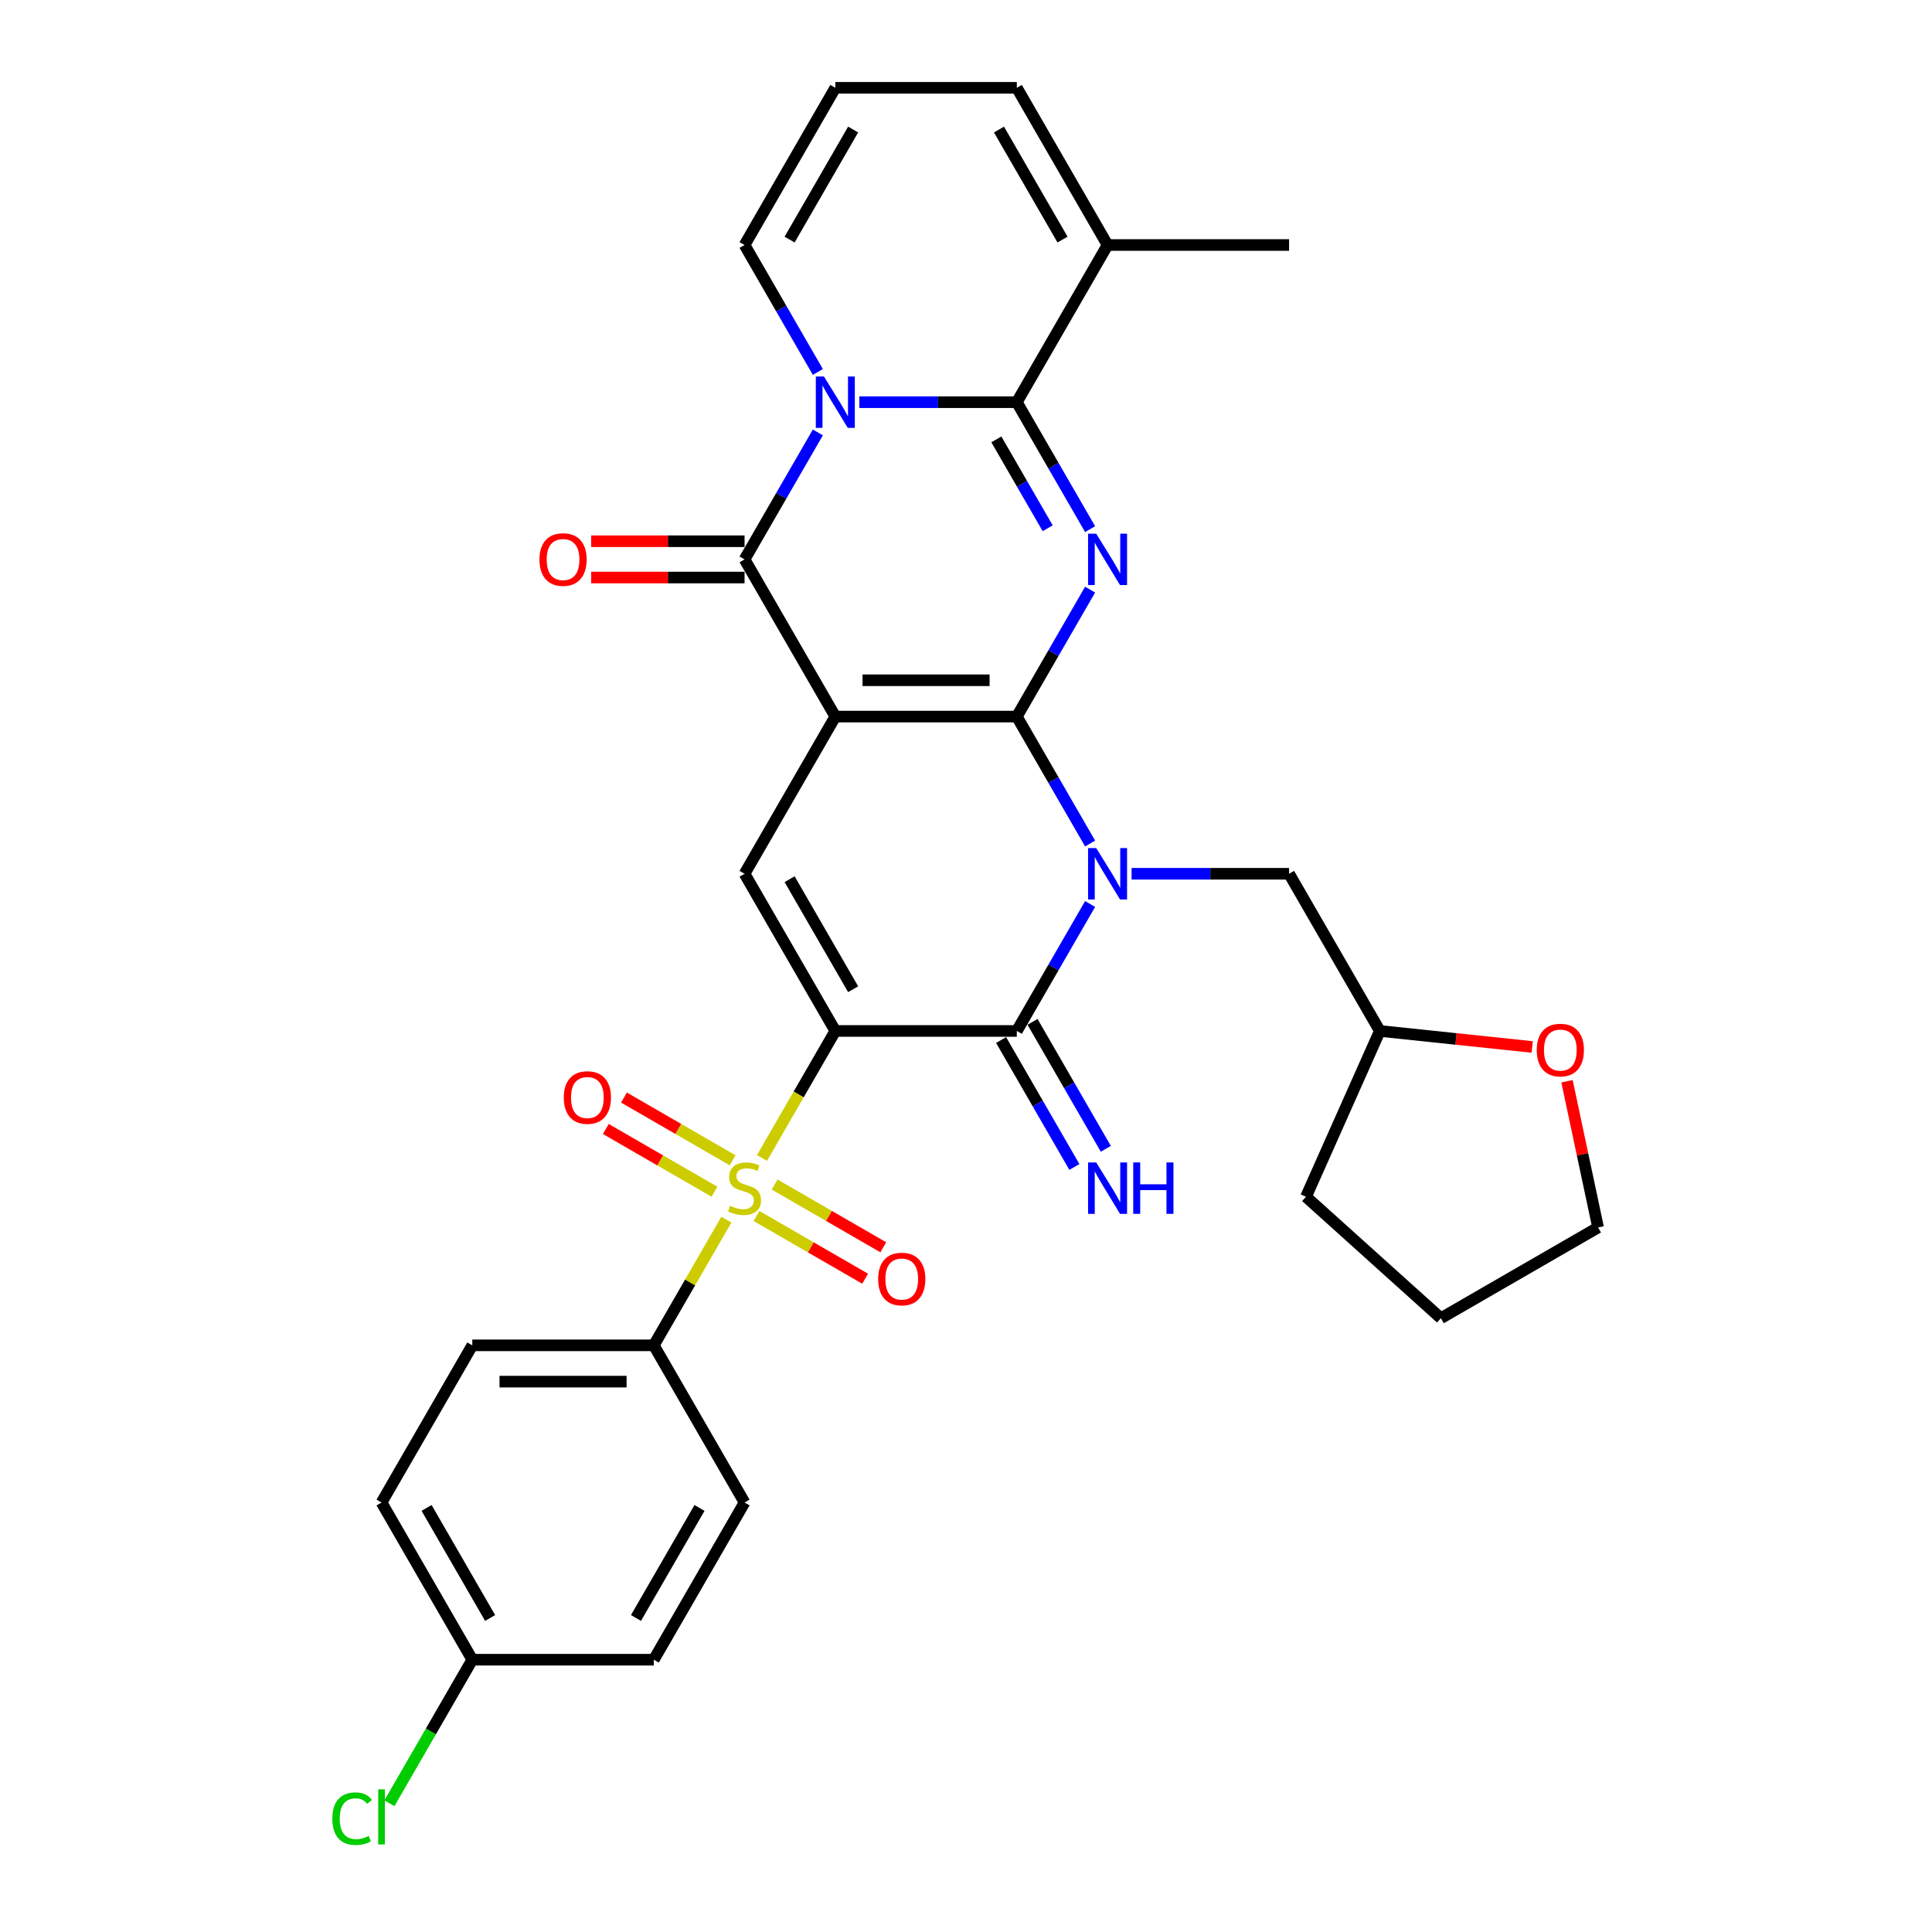 <?xml version='1.0' encoding='iso-8859-1'?>
<svg version='1.1' baseProfile='full'
              xmlns='http://www.w3.org/2000/svg'
                      xmlns:rdkit='http://www.rdkit.org/xml'
                      xmlns:xlink='http://www.w3.org/1999/xlink'
                  xml:space='preserve'
width='1000px' height='1000px' viewBox='0 0 1000 1000'>
<!-- END OF HEADER -->
<rect style='opacity:1.0;fill:#FFFFFF;stroke:none' width='1000' height='1000' x='0' y='0'> </rect>
<path class='bond-0' d='M 526.302,370.897 L 432.355,370.897' style='fill:none;fill-rule:evenodd;stroke:#000000;stroke-width:6px;stroke-linecap:butt;stroke-linejoin:miter;stroke-opacity:1' />
<path class='bond-0' d='M 512.21,352.108 L 446.447,352.108' style='fill:none;fill-rule:evenodd;stroke:#000000;stroke-width:6px;stroke-linecap:butt;stroke-linejoin:miter;stroke-opacity:1' />
<path class='bond-2' d='M 526.302,370.897 L 545.271,403.752' style='fill:none;fill-rule:evenodd;stroke:#000000;stroke-width:6px;stroke-linecap:butt;stroke-linejoin:miter;stroke-opacity:1' />
<path class='bond-2' d='M 545.271,403.752 L 564.239,436.606' style='fill:none;fill-rule:evenodd;stroke:#0000FF;stroke-width:6px;stroke-linecap:butt;stroke-linejoin:miter;stroke-opacity:1' />
<path class='bond-3' d='M 526.302,370.897 L 545.271,338.043' style='fill:none;fill-rule:evenodd;stroke:#000000;stroke-width:6px;stroke-linecap:butt;stroke-linejoin:miter;stroke-opacity:1' />
<path class='bond-3' d='M 545.271,338.043 L 564.239,305.188' style='fill:none;fill-rule:evenodd;stroke:#0000FF;stroke-width:6px;stroke-linecap:butt;stroke-linejoin:miter;stroke-opacity:1' />
<path class='bond-8' d='M 432.355,370.897 L 385.381,289.536' style='fill:none;fill-rule:evenodd;stroke:#000000;stroke-width:6px;stroke-linecap:butt;stroke-linejoin:miter;stroke-opacity:1' />
<path class='bond-9' d='M 432.355,370.897 L 385.381,452.258' style='fill:none;fill-rule:evenodd;stroke:#000000;stroke-width:6px;stroke-linecap:butt;stroke-linejoin:miter;stroke-opacity:1' />
<path class='bond-1' d='M 432.355,533.618 L 526.302,533.618' style='fill:none;fill-rule:evenodd;stroke:#000000;stroke-width:6px;stroke-linecap:butt;stroke-linejoin:miter;stroke-opacity:1' />
<path class='bond-4' d='M 432.355,533.618 L 413.376,566.492' style='fill:none;fill-rule:evenodd;stroke:#000000;stroke-width:6px;stroke-linecap:butt;stroke-linejoin:miter;stroke-opacity:1' />
<path class='bond-4' d='M 413.376,566.492 L 394.396,599.365' style='fill:none;fill-rule:evenodd;stroke:#CCCC00;stroke-width:6px;stroke-linecap:butt;stroke-linejoin:miter;stroke-opacity:1' />
<path class='bond-32' d='M 432.355,533.618 L 385.381,452.258' style='fill:none;fill-rule:evenodd;stroke:#000000;stroke-width:6px;stroke-linecap:butt;stroke-linejoin:miter;stroke-opacity:1' />
<path class='bond-32' d='M 441.581,512.02 L 408.7,455.067' style='fill:none;fill-rule:evenodd;stroke:#000000;stroke-width:6px;stroke-linecap:butt;stroke-linejoin:miter;stroke-opacity:1' />
<path class='bond-6' d='M 564.239,467.909 L 545.271,500.764' style='fill:none;fill-rule:evenodd;stroke:#0000FF;stroke-width:6px;stroke-linecap:butt;stroke-linejoin:miter;stroke-opacity:1' />
<path class='bond-6' d='M 545.271,500.764 L 526.302,533.618' style='fill:none;fill-rule:evenodd;stroke:#000000;stroke-width:6px;stroke-linecap:butt;stroke-linejoin:miter;stroke-opacity:1' />
<path class='bond-12' d='M 585.714,452.258 L 626.469,452.258' style='fill:none;fill-rule:evenodd;stroke:#0000FF;stroke-width:6px;stroke-linecap:butt;stroke-linejoin:miter;stroke-opacity:1' />
<path class='bond-12' d='M 626.469,452.258 L 667.223,452.258' style='fill:none;fill-rule:evenodd;stroke:#000000;stroke-width:6px;stroke-linecap:butt;stroke-linejoin:miter;stroke-opacity:1' />
<path class='bond-7' d='M 564.239,273.885 L 545.271,241.03' style='fill:none;fill-rule:evenodd;stroke:#0000FF;stroke-width:6px;stroke-linecap:butt;stroke-linejoin:miter;stroke-opacity:1' />
<path class='bond-7' d='M 545.271,241.03 L 526.302,208.176' style='fill:none;fill-rule:evenodd;stroke:#000000;stroke-width:6px;stroke-linecap:butt;stroke-linejoin:miter;stroke-opacity:1' />
<path class='bond-7' d='M 542.277,273.423 L 528.999,250.425' style='fill:none;fill-rule:evenodd;stroke:#0000FF;stroke-width:6px;stroke-linecap:butt;stroke-linejoin:miter;stroke-opacity:1' />
<path class='bond-7' d='M 528.999,250.425 L 515.721,227.427' style='fill:none;fill-rule:evenodd;stroke:#000000;stroke-width:6px;stroke-linecap:butt;stroke-linejoin:miter;stroke-opacity:1' />
<path class='bond-11' d='M 375.954,631.307 L 357.181,663.823' style='fill:none;fill-rule:evenodd;stroke:#CCCC00;stroke-width:6px;stroke-linecap:butt;stroke-linejoin:miter;stroke-opacity:1' />
<path class='bond-11' d='M 357.181,663.823 L 338.408,696.34' style='fill:none;fill-rule:evenodd;stroke:#000000;stroke-width:6px;stroke-linecap:butt;stroke-linejoin:miter;stroke-opacity:1' />
<path class='bond-15' d='M 391.563,629.396 L 419.68,645.629' style='fill:none;fill-rule:evenodd;stroke:#CCCC00;stroke-width:6px;stroke-linecap:butt;stroke-linejoin:miter;stroke-opacity:1' />
<path class='bond-15' d='M 419.68,645.629 L 447.797,661.863' style='fill:none;fill-rule:evenodd;stroke:#FF0000;stroke-width:6px;stroke-linecap:butt;stroke-linejoin:miter;stroke-opacity:1' />
<path class='bond-15' d='M 400.958,613.124 L 429.075,629.357' style='fill:none;fill-rule:evenodd;stroke:#CCCC00;stroke-width:6px;stroke-linecap:butt;stroke-linejoin:miter;stroke-opacity:1' />
<path class='bond-15' d='M 429.075,629.357 L 457.192,645.591' style='fill:none;fill-rule:evenodd;stroke:#FF0000;stroke-width:6px;stroke-linecap:butt;stroke-linejoin:miter;stroke-opacity:1' />
<path class='bond-16' d='M 379.2,600.562 L 351.083,584.329' style='fill:none;fill-rule:evenodd;stroke:#CCCC00;stroke-width:6px;stroke-linecap:butt;stroke-linejoin:miter;stroke-opacity:1' />
<path class='bond-16' d='M 351.083,584.329 L 322.966,568.095' style='fill:none;fill-rule:evenodd;stroke:#FF0000;stroke-width:6px;stroke-linecap:butt;stroke-linejoin:miter;stroke-opacity:1' />
<path class='bond-16' d='M 369.805,616.834 L 341.688,600.601' style='fill:none;fill-rule:evenodd;stroke:#CCCC00;stroke-width:6px;stroke-linecap:butt;stroke-linejoin:miter;stroke-opacity:1' />
<path class='bond-16' d='M 341.688,600.601 L 313.571,584.367' style='fill:none;fill-rule:evenodd;stroke:#FF0000;stroke-width:6px;stroke-linecap:butt;stroke-linejoin:miter;stroke-opacity:1' />
<path class='bond-5' d='M 444.794,208.176 L 485.548,208.176' style='fill:none;fill-rule:evenodd;stroke:#0000FF;stroke-width:6px;stroke-linecap:butt;stroke-linejoin:miter;stroke-opacity:1' />
<path class='bond-5' d='M 485.548,208.176 L 526.302,208.176' style='fill:none;fill-rule:evenodd;stroke:#000000;stroke-width:6px;stroke-linecap:butt;stroke-linejoin:miter;stroke-opacity:1' />
<path class='bond-13' d='M 423.318,192.524 L 404.35,159.67' style='fill:none;fill-rule:evenodd;stroke:#0000FF;stroke-width:6px;stroke-linecap:butt;stroke-linejoin:miter;stroke-opacity:1' />
<path class='bond-13' d='M 404.35,159.67 L 385.381,126.815' style='fill:none;fill-rule:evenodd;stroke:#000000;stroke-width:6px;stroke-linecap:butt;stroke-linejoin:miter;stroke-opacity:1' />
<path class='bond-33' d='M 423.318,223.827 L 404.35,256.682' style='fill:none;fill-rule:evenodd;stroke:#0000FF;stroke-width:6px;stroke-linecap:butt;stroke-linejoin:miter;stroke-opacity:1' />
<path class='bond-33' d='M 404.35,256.682 L 385.381,289.536' style='fill:none;fill-rule:evenodd;stroke:#000000;stroke-width:6px;stroke-linecap:butt;stroke-linejoin:miter;stroke-opacity:1' />
<path class='bond-14' d='M 518.166,538.316 L 537.135,571.17' style='fill:none;fill-rule:evenodd;stroke:#000000;stroke-width:6px;stroke-linecap:butt;stroke-linejoin:miter;stroke-opacity:1' />
<path class='bond-14' d='M 537.135,571.17 L 556.103,604.025' style='fill:none;fill-rule:evenodd;stroke:#0000FF;stroke-width:6px;stroke-linecap:butt;stroke-linejoin:miter;stroke-opacity:1' />
<path class='bond-14' d='M 534.438,528.921 L 553.407,561.776' style='fill:none;fill-rule:evenodd;stroke:#000000;stroke-width:6px;stroke-linecap:butt;stroke-linejoin:miter;stroke-opacity:1' />
<path class='bond-14' d='M 553.407,561.776 L 572.375,594.63' style='fill:none;fill-rule:evenodd;stroke:#0000FF;stroke-width:6px;stroke-linecap:butt;stroke-linejoin:miter;stroke-opacity:1' />
<path class='bond-10' d='M 526.302,208.176 L 573.276,126.815' style='fill:none;fill-rule:evenodd;stroke:#000000;stroke-width:6px;stroke-linecap:butt;stroke-linejoin:miter;stroke-opacity:1' />
<path class='bond-17' d='M 385.381,280.142 L 345.689,280.142' style='fill:none;fill-rule:evenodd;stroke:#000000;stroke-width:6px;stroke-linecap:butt;stroke-linejoin:miter;stroke-opacity:1' />
<path class='bond-17' d='M 345.689,280.142 L 305.996,280.142' style='fill:none;fill-rule:evenodd;stroke:#FF0000;stroke-width:6px;stroke-linecap:butt;stroke-linejoin:miter;stroke-opacity:1' />
<path class='bond-17' d='M 385.381,298.931 L 345.689,298.931' style='fill:none;fill-rule:evenodd;stroke:#000000;stroke-width:6px;stroke-linecap:butt;stroke-linejoin:miter;stroke-opacity:1' />
<path class='bond-17' d='M 345.689,298.931 L 305.996,298.931' style='fill:none;fill-rule:evenodd;stroke:#FF0000;stroke-width:6px;stroke-linecap:butt;stroke-linejoin:miter;stroke-opacity:1' />
<path class='bond-19' d='M 573.276,126.815 L 526.302,45.455' style='fill:none;fill-rule:evenodd;stroke:#000000;stroke-width:6px;stroke-linecap:butt;stroke-linejoin:miter;stroke-opacity:1' />
<path class='bond-19' d='M 549.958,124.006 L 517.076,67.053' style='fill:none;fill-rule:evenodd;stroke:#000000;stroke-width:6px;stroke-linecap:butt;stroke-linejoin:miter;stroke-opacity:1' />
<path class='bond-28' d='M 573.276,126.815 L 667.223,126.815' style='fill:none;fill-rule:evenodd;stroke:#000000;stroke-width:6px;stroke-linecap:butt;stroke-linejoin:miter;stroke-opacity:1' />
<path class='bond-21' d='M 338.408,696.34 L 244.461,696.34' style='fill:none;fill-rule:evenodd;stroke:#000000;stroke-width:6px;stroke-linecap:butt;stroke-linejoin:miter;stroke-opacity:1' />
<path class='bond-21' d='M 324.316,715.129 L 258.553,715.129' style='fill:none;fill-rule:evenodd;stroke:#000000;stroke-width:6px;stroke-linecap:butt;stroke-linejoin:miter;stroke-opacity:1' />
<path class='bond-22' d='M 338.408,696.34 L 385.381,777.7' style='fill:none;fill-rule:evenodd;stroke:#000000;stroke-width:6px;stroke-linecap:butt;stroke-linejoin:miter;stroke-opacity:1' />
<path class='bond-23' d='M 667.223,452.258 L 714.196,533.618' style='fill:none;fill-rule:evenodd;stroke:#000000;stroke-width:6px;stroke-linecap:butt;stroke-linejoin:miter;stroke-opacity:1' />
<path class='bond-34' d='M 385.381,126.815 L 432.355,45.455' style='fill:none;fill-rule:evenodd;stroke:#000000;stroke-width:6px;stroke-linecap:butt;stroke-linejoin:miter;stroke-opacity:1' />
<path class='bond-34' d='M 408.7,124.006 L 441.581,67.053' style='fill:none;fill-rule:evenodd;stroke:#000000;stroke-width:6px;stroke-linecap:butt;stroke-linejoin:miter;stroke-opacity:1' />
<path class='bond-18' d='M 432.355,45.455 L 526.302,45.455' style='fill:none;fill-rule:evenodd;stroke:#000000;stroke-width:6px;stroke-linecap:butt;stroke-linejoin:miter;stroke-opacity:1' />
<path class='bond-20' d='M 793.067,541.908 L 753.632,537.763' style='fill:none;fill-rule:evenodd;stroke:#FF0000;stroke-width:6px;stroke-linecap:butt;stroke-linejoin:miter;stroke-opacity:1' />
<path class='bond-20' d='M 753.632,537.763 L 714.196,533.618' style='fill:none;fill-rule:evenodd;stroke:#000000;stroke-width:6px;stroke-linecap:butt;stroke-linejoin:miter;stroke-opacity:1' />
<path class='bond-29' d='M 811.076,559.654 L 819.119,597.493' style='fill:none;fill-rule:evenodd;stroke:#FF0000;stroke-width:6px;stroke-linecap:butt;stroke-linejoin:miter;stroke-opacity:1' />
<path class='bond-29' d='M 819.119,597.493 L 827.162,635.333' style='fill:none;fill-rule:evenodd;stroke:#000000;stroke-width:6px;stroke-linecap:butt;stroke-linejoin:miter;stroke-opacity:1' />
<path class='bond-25' d='M 244.461,696.34 L 197.487,777.7' style='fill:none;fill-rule:evenodd;stroke:#000000;stroke-width:6px;stroke-linecap:butt;stroke-linejoin:miter;stroke-opacity:1' />
<path class='bond-26' d='M 385.381,777.7 L 338.408,859.061' style='fill:none;fill-rule:evenodd;stroke:#000000;stroke-width:6px;stroke-linecap:butt;stroke-linejoin:miter;stroke-opacity:1' />
<path class='bond-26' d='M 362.063,780.51 L 329.182,837.462' style='fill:none;fill-rule:evenodd;stroke:#000000;stroke-width:6px;stroke-linecap:butt;stroke-linejoin:miter;stroke-opacity:1' />
<path class='bond-30' d='M 714.196,533.618 L 675.985,619.443' style='fill:none;fill-rule:evenodd;stroke:#000000;stroke-width:6px;stroke-linecap:butt;stroke-linejoin:miter;stroke-opacity:1' />
<path class='bond-24' d='M 244.461,859.061 L 338.408,859.061' style='fill:none;fill-rule:evenodd;stroke:#000000;stroke-width:6px;stroke-linecap:butt;stroke-linejoin:miter;stroke-opacity:1' />
<path class='bond-27' d='M 244.461,859.061 L 223.012,896.21' style='fill:none;fill-rule:evenodd;stroke:#000000;stroke-width:6px;stroke-linecap:butt;stroke-linejoin:miter;stroke-opacity:1' />
<path class='bond-27' d='M 223.012,896.21 L 201.564,933.359' style='fill:none;fill-rule:evenodd;stroke:#00CC00;stroke-width:6px;stroke-linecap:butt;stroke-linejoin:miter;stroke-opacity:1' />
<path class='bond-36' d='M 244.461,859.061 L 197.487,777.7' style='fill:none;fill-rule:evenodd;stroke:#000000;stroke-width:6px;stroke-linecap:butt;stroke-linejoin:miter;stroke-opacity:1' />
<path class='bond-36' d='M 253.687,837.462 L 220.805,780.51' style='fill:none;fill-rule:evenodd;stroke:#000000;stroke-width:6px;stroke-linecap:butt;stroke-linejoin:miter;stroke-opacity:1' />
<path class='bond-35' d='M 827.162,635.333 L 745.801,682.306' style='fill:none;fill-rule:evenodd;stroke:#000000;stroke-width:6px;stroke-linecap:butt;stroke-linejoin:miter;stroke-opacity:1' />
<path class='bond-31' d='M 675.985,619.443 L 745.801,682.306' style='fill:none;fill-rule:evenodd;stroke:#000000;stroke-width:6px;stroke-linecap:butt;stroke-linejoin:miter;stroke-opacity:1' />
<path  class='atom-3' d='M 567.395 438.955
L 576.113 453.047
Q 576.977 454.437, 578.368 456.955
Q 579.758 459.473, 579.833 459.623
L 579.833 438.955
L 583.366 438.955
L 583.366 465.561
L 579.72 465.561
L 570.363 450.153
Q 569.274 448.35, 568.109 446.283
Q 566.981 444.216, 566.643 443.577
L 566.643 465.561
L 563.186 465.561
L 563.186 438.955
L 567.395 438.955
' fill='#0000FF'/>
<path  class='atom-4' d='M 567.395 276.234
L 576.113 290.326
Q 576.977 291.716, 578.368 294.234
Q 579.758 296.752, 579.833 296.902
L 579.833 276.234
L 583.366 276.234
L 583.366 302.839
L 579.72 302.839
L 570.363 287.432
Q 569.274 285.628, 568.109 283.561
Q 566.981 281.495, 566.643 280.856
L 566.643 302.839
L 563.186 302.839
L 563.186 276.234
L 567.395 276.234
' fill='#0000FF'/>
<path  class='atom-5' d='M 377.866 624.111
Q 378.166 624.223, 379.406 624.75
Q 380.646 625.276, 381.999 625.614
Q 383.39 625.914, 384.743 625.914
Q 387.26 625.914, 388.726 624.712
Q 390.191 623.472, 390.191 621.33
Q 390.191 619.864, 389.44 618.962
Q 388.726 618.06, 387.599 617.572
Q 386.471 617.083, 384.592 616.52
Q 382.225 615.806, 380.797 615.129
Q 379.406 614.453, 378.392 613.025
Q 377.415 611.597, 377.415 609.192
Q 377.415 605.847, 379.669 603.78
Q 381.962 601.714, 386.471 601.714
Q 389.553 601.714, 393.047 603.179
L 392.183 606.073
Q 388.989 604.758, 386.584 604.758
Q 383.991 604.758, 382.563 605.847
Q 381.135 606.9, 381.173 608.741
Q 381.173 610.169, 381.887 611.033
Q 382.638 611.898, 383.69 612.386
Q 384.78 612.875, 386.584 613.438
Q 388.989 614.19, 390.417 614.941
Q 391.845 615.693, 392.86 617.234
Q 393.912 618.737, 393.912 621.33
Q 393.912 625.013, 391.432 627.004
Q 388.989 628.958, 384.893 628.958
Q 382.525 628.958, 380.722 628.432
Q 378.955 627.944, 376.851 627.079
L 377.866 624.111
' fill='#CCCC00'/>
<path  class='atom-6' d='M 426.474 194.873
L 435.192 208.965
Q 436.056 210.355, 437.447 212.873
Q 438.837 215.391, 438.912 215.541
L 438.912 194.873
L 442.445 194.873
L 442.445 221.479
L 438.8 221.479
L 429.443 206.071
Q 428.353 204.268, 427.188 202.201
Q 426.06 200.134, 425.722 199.495
L 425.722 221.479
L 422.265 221.479
L 422.265 194.873
L 426.474 194.873
' fill='#0000FF'/>
<path  class='atom-15' d='M 567.395 601.676
L 576.113 615.768
Q 576.977 617.159, 578.368 619.676
Q 579.758 622.194, 579.833 622.344
L 579.833 601.676
L 583.366 601.676
L 583.366 628.282
L 579.72 628.282
L 570.363 612.875
Q 569.274 611.071, 568.109 609.004
Q 566.981 606.937, 566.643 606.298
L 566.643 628.282
L 563.186 628.282
L 563.186 601.676
L 567.395 601.676
' fill='#0000FF'/>
<path  class='atom-15' d='M 586.56 601.676
L 590.167 601.676
L 590.167 612.987
L 603.771 612.987
L 603.771 601.676
L 607.379 601.676
L 607.379 628.282
L 603.771 628.282
L 603.771 615.994
L 590.167 615.994
L 590.167 628.282
L 586.56 628.282
L 586.56 601.676
' fill='#0000FF'/>
<path  class='atom-16' d='M 454.529 662.028
Q 454.529 655.639, 457.685 652.069
Q 460.842 648.499, 466.742 648.499
Q 472.642 648.499, 475.798 652.069
Q 478.955 655.639, 478.955 662.028
Q 478.955 668.491, 475.761 672.174
Q 472.567 675.819, 466.742 675.819
Q 460.88 675.819, 457.685 672.174
Q 454.529 668.529, 454.529 662.028
M 466.742 672.813
Q 470.801 672.813, 472.98 670.107
Q 475.197 667.364, 475.197 662.028
Q 475.197 656.804, 472.98 654.174
Q 470.801 651.506, 466.742 651.506
Q 462.683 651.506, 460.466 654.136
Q 458.287 656.767, 458.287 662.028
Q 458.287 667.402, 460.466 670.107
Q 462.683 672.813, 466.742 672.813
' fill='#FF0000'/>
<path  class='atom-17' d='M 291.808 568.081
Q 291.808 561.692, 294.964 558.122
Q 298.121 554.552, 304.021 554.552
Q 309.921 554.552, 313.077 558.122
Q 316.234 561.692, 316.234 568.081
Q 316.234 574.544, 313.04 578.227
Q 309.845 581.872, 304.021 581.872
Q 298.158 581.872, 294.964 578.227
Q 291.808 574.582, 291.808 568.081
M 304.021 578.866
Q 308.079 578.866, 310.259 576.16
Q 312.476 573.417, 312.476 568.081
Q 312.476 562.857, 310.259 560.227
Q 308.079 557.558, 304.021 557.558
Q 299.962 557.558, 297.745 560.189
Q 295.565 562.82, 295.565 568.081
Q 295.565 573.454, 297.745 576.16
Q 299.962 578.866, 304.021 578.866
' fill='#FF0000'/>
<path  class='atom-18' d='M 279.221 289.612
Q 279.221 283.223, 282.378 279.653
Q 285.534 276.083, 291.434 276.083
Q 297.334 276.083, 300.491 279.653
Q 303.647 283.223, 303.647 289.612
Q 303.647 296.075, 300.453 299.758
Q 297.259 303.403, 291.434 303.403
Q 285.572 303.403, 282.378 299.758
Q 279.221 296.113, 279.221 289.612
M 291.434 300.397
Q 295.493 300.397, 297.672 297.691
Q 299.889 294.948, 299.889 289.612
Q 299.889 284.388, 297.672 281.758
Q 295.493 279.09, 291.434 279.09
Q 287.376 279.09, 285.159 281.72
Q 282.979 284.351, 282.979 289.612
Q 282.979 294.985, 285.159 297.691
Q 287.376 300.397, 291.434 300.397
' fill='#FF0000'/>
<path  class='atom-21' d='M 795.416 543.514
Q 795.416 537.125, 798.572 533.555
Q 801.729 529.985, 807.629 529.985
Q 813.529 529.985, 816.685 533.555
Q 819.842 537.125, 819.842 543.514
Q 819.842 549.977, 816.648 553.66
Q 813.454 557.305, 807.629 557.305
Q 801.767 557.305, 798.572 553.66
Q 795.416 550.015, 795.416 543.514
M 807.629 554.299
Q 811.687 554.299, 813.867 551.593
Q 816.084 548.85, 816.084 543.514
Q 816.084 538.29, 813.867 535.66
Q 811.687 532.992, 807.629 532.992
Q 803.57 532.992, 801.353 535.622
Q 799.174 538.253, 799.174 543.514
Q 799.174 548.887, 801.353 551.593
Q 803.57 554.299, 807.629 554.299
' fill='#FF0000'/>
<path  class='atom-28' d='M 172.009 941.342
Q 172.009 934.728, 175.09 931.271
Q 178.209 927.776, 184.109 927.776
Q 189.595 927.776, 192.527 931.647
L 190.046 933.676
Q 187.904 930.858, 184.109 930.858
Q 180.088 930.858, 177.946 933.563
Q 175.842 936.231, 175.842 941.342
Q 175.842 946.603, 178.021 949.309
Q 180.238 952.015, 184.522 952.015
Q 187.453 952.015, 190.873 950.248
L 191.925 953.067
Q 190.535 953.969, 188.431 954.495
Q 186.326 955.021, 183.996 955.021
Q 178.209 955.021, 175.09 951.489
Q 172.009 947.956, 172.009 941.342
' fill='#00CC00'/>
<path  class='atom-28' d='M 195.758 926.16
L 199.216 926.16
L 199.216 954.683
L 195.758 954.683
L 195.758 926.16
' fill='#00CC00'/>
</svg>
